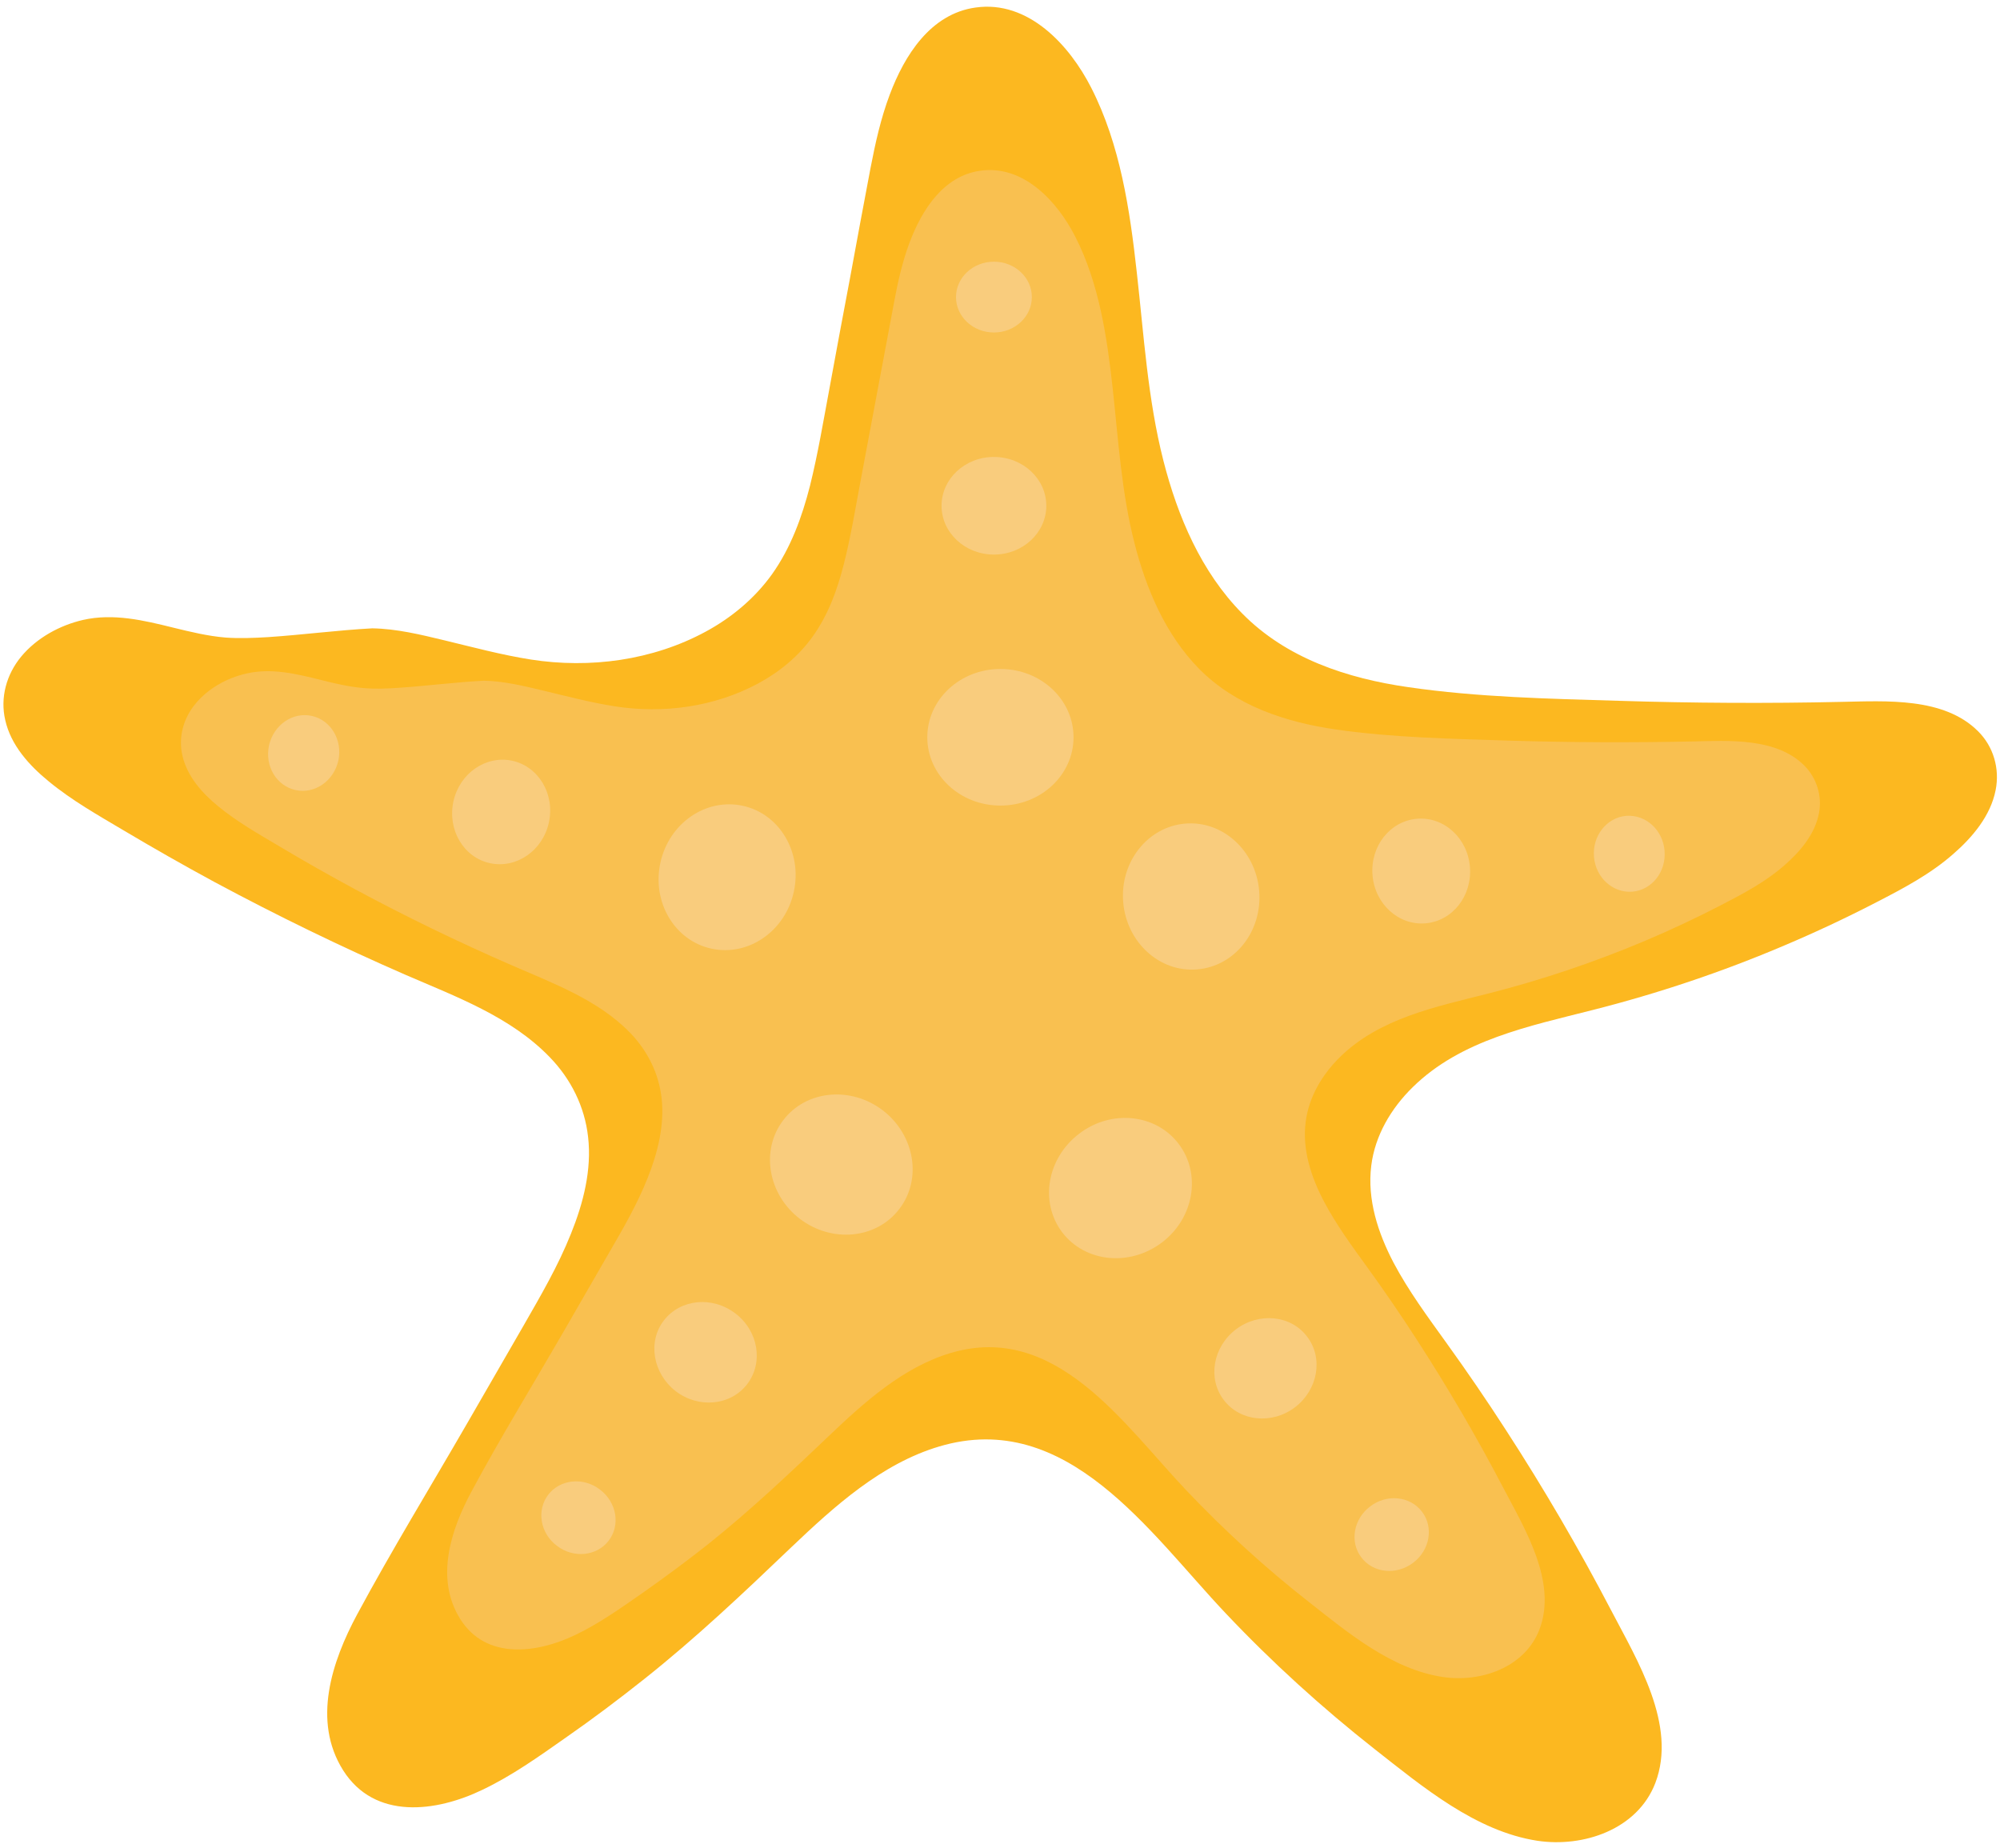 <?xml version="1.0" encoding="UTF-8"?>
<!DOCTYPE svg PUBLIC '-//W3C//DTD SVG 1.0//EN'
          'http://www.w3.org/TR/2001/REC-SVG-20010904/DTD/svg10.dtd'>
<svg height="881.9" preserveAspectRatio="xMidYMid meet" version="1.0" viewBox="-1.7 -3.2 954.6 881.9" width="954.6" xmlns="http://www.w3.org/2000/svg" xmlns:xlink="http://www.w3.org/1999/xlink" zoomAndPan="magnify"
><g id="change1_1"
  ><path d="M942.4,345.8c-16.3-16.3-44-14.4-65-14c-35.4,0.8-70.8,0.6-106.2-0.5c-33.5-1-67.5-1.7-100.6-6.5 c-29.3-4.2-58.3-13.7-79.5-35.3c-19.5-19.8-30.7-46.2-37.5-72.8c-7.5-29.4-9.3-59.7-12.7-89.8c-3.3-29.9-7.9-61-21.7-88.1 c-10.4-20.5-30.1-42-55.3-38.4C442.4,3.4,430,23.3,423,41.9c-4.3,11.4-6.9,23.2-9.2,35.1c-3.3,17.5-6.6,35-9.8,52.6 c-3.3,17.5-6.6,35-9.8,52.6c-2.9,15.5-5.5,31.2-9.3,46.5c-3.8,14.9-9.2,29.7-18.2,42.3c-8.2,11.4-19.2,20.6-31.6,27.3 c-25.3,13.7-55.2,17.7-83.4,13.3c-14-2.2-27.7-5.9-41.4-9.2c-11.2-2.7-22.7-5.5-34.3-5.7c-16.6,0.9-33.2,3.1-49.8,4.2 c-6.8,0.4-13.6,0.7-20.3,0.2c-8.4-0.7-16.6-2.7-24.8-4.7c-14.1-3.5-28.7-7-43.2-3.7c-11.2,2.6-22.1,8.6-29.5,17.5 c-7,8.5-10.1,19.5-7.6,30.3c2.7,12,11.4,21.6,20.7,29.2c11,9.1,23.6,16.2,35.9,23.5c14.3,8.5,28.7,16.7,43.3,24.6 c29.8,16,60.2,30.8,91.2,44.3c24,10.4,50.2,20,68.8,39.3c10.1,10.4,16.7,23.6,18.3,38.1c1.8,15.7-2.3,31.6-8.2,46.2 c-6.1,15.3-14.4,29.5-22.6,43.8c-9,15.6-18,31.2-27,46.8c-17.5,30.3-35.8,60.2-52.4,91c-12.1,22.5-21.6,50.9-6.7,74.5 c15.1,23.8,44.4,19.9,66.4,9.3c14.1-6.7,27-15.9,39.8-24.9c12.8-8.9,25.3-18.3,37.5-28c24.7-19.6,47.5-41.2,70.3-63 c20.4-19.4,42.9-39.8,70.5-48c61.1-18.2,100.6,41.5,136.7,79.6c22.1,23.4,46,45.1,71.3,65c22.7,17.8,48.1,39.1,77.5,43.6 c22,3.3,47.8-5.4,56.3-27.6c10.5-27.6-8.7-58.6-21-82.2c-15.4-29.5-32.2-58.3-50.3-86.2c-9.1-14.1-18.6-28-28.4-41.6 c-8.9-12.4-18.1-24.8-25.3-38.4c-7.4-14.2-12.6-30-10.6-46.2c1.8-14.5,9.5-27.4,19.8-37.5c23-22.6,55.6-29.1,85.8-36.8 c31.2-7.9,61.9-18.2,91.5-30.8c14.9-6.3,29.6-13.2,44.1-20.7c12.8-6.6,25.7-13.4,36.6-23c9.1-7.9,17.8-18.2,20.2-30.4 C952.9,363.6,949.7,353,942.4,345.8z" fill="#fcb820"
  /></g
  ><g id="change2_1"
  ><path d="M859.5,362.2c-13.4-13.4-36.1-11.9-53.5-11.5c-29.1,0.6-58.2,0.5-87.3-0.4c-27.5-0.9-55.5-1.4-82.7-5.3 c-24.1-3.5-47.9-11.3-65.4-29c-16-16.3-25.2-38-30.8-59.9c-6.2-24.2-7.7-49.1-10.4-73.8c-2.7-24.6-6.5-50.2-17.8-72.4 c-8.5-16.8-24.7-34.6-45.5-31.6c-17.6,2.5-27.8,18.8-33.6,34.1c-3.5,9.3-5.7,19.1-7.5,28.9c-2.7,14.4-5.4,28.8-8.1,43.2 c-2.7,14.4-5.4,28.8-8.1,43.2c-2.4,12.8-4.5,25.6-7.7,38.2c-3.1,12.3-7.5,24.4-14.9,34.7c-6.7,9.4-15.8,16.9-26,22.4 c-20.8,11.2-45.4,14.6-68.6,10.9c-11.5-1.8-22.8-4.8-34.1-7.5c-9.2-2.2-18.6-4.5-28.2-4.7c-13.7,0.7-27.3,2.5-40.9,3.4 c-5.6,0.4-11.2,0.6-16.7,0.1c-6.9-0.6-13.7-2.2-20.4-3.9c-11.6-2.9-23.6-5.8-35.5-3c-9.2,2.1-18.2,7.1-24.2,14.4 c-5.8,7-8.3,16-6.2,24.9c2.3,9.8,9.4,17.8,17,24c9.1,7.5,19.4,13.3,29.5,19.3c11.7,7,23.6,13.7,35.6,20.2 c24.5,13.2,49.5,25.3,75,36.4c19.7,8.6,41.3,16.5,56.6,32.3c8.3,8.6,13.7,19.4,15,31.3c1.4,12.9-1.9,26-6.7,38 c-5,12.6-11.8,24.3-18.6,36c-7.4,12.8-14.8,25.6-22.2,38.5c-14.4,24.9-29.5,49.5-43.1,74.8c-10,18.5-17.7,41.8-5.5,61.2 c12.4,19.6,36.5,16.3,54.6,7.7c11.6-5.5,22.2-13.1,32.7-20.4c10.5-7.4,20.8-15,30.9-23c20.3-16.2,39-33.9,57.8-51.8 c16.8-16,35.3-32.7,58-39.5c50.2-15,82.7,34.1,112.4,65.4c18.2,19.2,37.8,37.1,58.6,53.4c18.7,14.7,39.5,32.1,63.8,35.8 c18.1,2.8,39.3-4.4,46.3-22.7c8.6-22.7-7.1-48.1-17.3-67.6c-12.7-24.3-26.5-47.9-41.4-70.9c-7.5-11.6-15.3-23-23.4-34.2 c-7.4-10.2-14.9-20.4-20.8-31.6c-6.1-11.6-10.4-24.7-8.7-37.9c1.5-11.9,7.8-22.5,16.3-30.9c18.9-18.6,45.7-24,70.5-30.3 c25.7-6.5,50.9-15,75.3-25.3c12.3-5.2,24.4-10.9,36.2-17c10.6-5.5,21.1-11,30.1-18.9c7.5-6.5,14.7-14.9,16.6-25 C868.1,376.8,865.4,368.1,859.5,362.2z" fill="#f9c050"
  /></g
  ><g fill="#f9cc7d" id="change3_1"
  ><path d="M510.7,348.7c0-18-15.6-32.6-34.9-32.6c-19.3,0-34.9,14.6-34.9,32.6c0,18,15.6,32.6,34.9,32.6 C495.1,381.3,510.7,366.7,510.7,348.7z"
    /><ellipse cx="472.7" cy="238.2" rx="25" ry="23.3"
    /><ellipse cx="472.7" cy="138.6" rx="18.1" ry="16.9"
    /><path d="M599.3,422c-1.6-19.2-17.4-33.6-35.3-32.1c-17.9,1.5-31.2,18.3-29.6,37.5c1.6,19.2,17.4,33.6,35.3,32.1 C587.7,458,600.9,441.3,599.3,422z"
    /><path d="M674.6,387.6c-12.9,1.1-22.3,13.1-21.2,26.9c1.1,13.8,12.5,24.1,25.3,23c12.9-1.1,22.3-13.1,21.2-26.9 C698.8,396.8,687.5,386.5,674.6,387.6z"
    /><path d="M792.8,402.9c-0.8-10-9-17.4-18.3-16.7c-9.3,0.8-16.2,9.5-15.4,19.5c0.8,10,9,17.4,18.3,16.7 C786.8,421.6,793.6,412.9,792.8,402.9z"
    /><path d="M337.9,449.6c17.6,3.8,35.2-8.3,39.3-27.2c4.1-18.8-6.8-37.2-24.4-41c-17.6-3.8-35.2,8.3-39.3,27.2 C309.4,427.4,320.3,445.8,337.9,449.6z"
    /><path d="M242.8,359.9c-12.6-2.7-25.2,6-28.1,19.5c-2.9,13.5,4.9,26.7,17.5,29.4c12.6,2.7,25.2-6,28.1-19.5 C263.2,375.8,255.4,362.7,242.8,359.9z"
    /><path d="M147.1,338.5c-9.1-2-18.2,4.3-20.4,14.1c-2.1,9.8,3.5,19.3,12.7,21.3c9.1,2,18.2-4.3,20.4-14.1 C161.9,350,156.2,340.5,147.1,338.5z"
    /><path d="M513.4,537.9c-15.4,11.7-19,32.7-8.1,47.1c10.9,14.3,32.1,16.5,47.5,4.9s19-32.7,8.1-47.1 C550,528.4,528.7,526.2,513.4,537.9z"
    /><path d="M588.2,631.3c-11,8.4-13.6,23.5-5.8,33.7c7.8,10.3,23,11.8,34,3.5c11-8.4,13.6-23.5,5.8-33.7 C614.5,624.5,599.2,623,588.2,631.3z"
    /><path d="M652.3,715.8c-8,6-9.9,17-4.2,24.4c5.6,7.4,16.7,8.6,24.7,2.5c8-6,9.9-17,4.2-24.4 C671.3,710.9,660.3,709.7,652.3,715.8z"
    /><path d="M419.7,526.8c-15.3-11.7-36.6-9.7-47.5,4.6c-11,14.3-7.4,35.4,7.8,47.1c15.3,11.7,36.6,9.7,47.5-4.6 C438.5,559.7,435,538.6,419.7,526.8z"
    /><path d="M349.3,623.7c-11-8.4-26.2-6.9-34.1,3.3c-7.9,10.2-5.3,25.3,5.6,33.8c11,8.4,26.2,6.9,34.1-3.3 C362.8,647.2,360.3,632.1,349.3,623.7z"
    /><path d="M284.7,707.8c-7.9-6.1-19-5-24.7,2.4c-5.7,7.4-3.9,18.4,4.1,24.4c7.9,6.1,19,5,24.7-2.4 S292.7,713.9,284.7,707.8z"
  /></g
></svg
>
